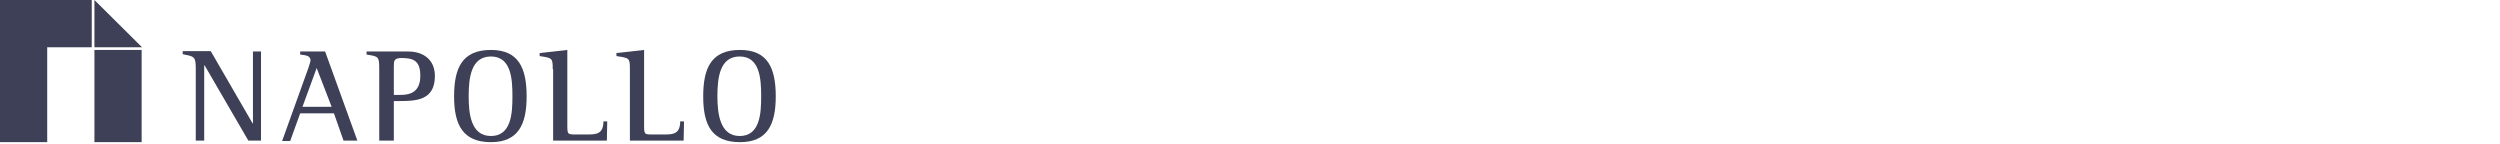 <?xml version="1.0" encoding="utf-8"?>
<svg xmlns="http://www.w3.org/2000/svg" fill="none" height="100%" overflow="visible" preserveAspectRatio="none" style="display: block;" viewBox="0 0 452 26" width="100%">
<g id="Logos">
<g clip-path="url(#clip0_0_830)" id="Napollo-logo">
<path d="M35.393 12.365C35.393 10.142 35.046 10.212 33.034 9.795V9.239H38.1L45.664 22.298H45.734V9.309H47.191V25.424H44.901L36.99 11.809H36.92V25.424H35.393V12.365Z" fill="#3D4056" id="XMLID_22_"/>
<path d="M54.687 19.311H59.961L57.254 12.296L54.687 19.311ZM55.728 12.365C55.866 11.948 56.144 11.115 56.144 10.976C56.144 10.003 55.242 10.003 54.27 9.864V9.309H58.781L64.611 25.424H62.112L60.377 20.492H54.27L52.466 25.494H51.008L55.728 12.365Z" fill="#3D4056" id="XMLID_19_"/>
<path d="M71.204 17.158H72.453C74.327 17.158 75.992 16.533 75.992 13.685C75.992 10.976 74.743 10.489 72.592 10.489C71.273 10.489 71.204 10.976 71.204 11.948V17.158ZM68.566 12.573C68.566 10.212 68.497 10.212 66.276 9.864V9.309H73.771C76.686 9.309 78.629 10.906 78.629 13.754C78.629 18.269 75.021 18.269 72.036 18.269H71.204V25.424H68.566V12.573Z" fill="#3D4056" id="XMLID_16_"/>
<path d="M88.762 24.59C92.44 24.59 92.648 20.492 92.648 17.436C92.648 14.31 92.44 10.211 88.762 10.211C85.084 10.211 84.737 14.24 84.737 17.436C84.737 20.422 85.084 24.59 88.762 24.59ZM82.099 17.436C82.099 12.295 83.557 9.03 88.762 9.03C93.758 9.03 95.216 12.295 95.216 17.436C95.216 22.506 93.689 25.702 88.762 25.702C83.695 25.702 82.099 22.576 82.099 17.436Z" fill="#3D4056" id="XMLID_13_"/>
<path d="M99.934 12.504C99.934 10.489 99.865 10.489 97.575 10.142V9.586L102.572 9.03V22.506C102.572 24.312 102.572 24.312 104.168 24.312H106.25C107.776 24.312 109.095 24.243 109.095 21.951H109.789L109.72 25.424H100.004V12.504H99.934Z" fill="#3D4056" id="XMLID_12_"/>
<path d="M113.885 12.504C113.885 10.489 113.816 10.489 111.456 10.142V9.586L116.453 9.03V22.506C116.453 24.312 116.453 24.312 118.049 24.312H120.131C121.658 24.312 122.976 24.243 122.976 21.951H123.67L123.601 25.424H113.885V12.504Z" fill="#3D4056" id="XMLID_11_"/>
<path d="M133.733 24.59C137.411 24.59 137.619 20.492 137.619 17.436C137.619 14.31 137.411 10.211 133.733 10.211C130.055 10.211 129.708 14.24 129.708 17.436C129.708 20.422 130.124 24.59 133.733 24.59ZM127.14 17.436C127.14 12.295 128.597 9.03 133.802 9.03C138.799 9.03 140.257 12.295 140.257 17.436C140.257 22.506 138.73 25.702 133.802 25.702C128.667 25.702 127.14 22.576 127.14 17.436Z" fill="#3D4056" id="XMLID_8_"/>
<path d="M25.608 9.03H17.072V25.702H25.608V9.03Z" fill="#3D4056" id="XMLID_7_"/>
<path d="M0 0V25.701H8.536V8.544H16.587V0H0Z" fill="#3D4056" id="XMLID_6_"/>
<path d="M25.677 8.544L17.072 0V8.544H25.677Z" fill="#3D4056" id="XMLID_5_"/>
</g>
</g>
<defs>
<clipPath id="clip0_0_830">
<rect fill="white" height="25.702" width="140.257"/>
</clipPath>
</defs>
</svg>